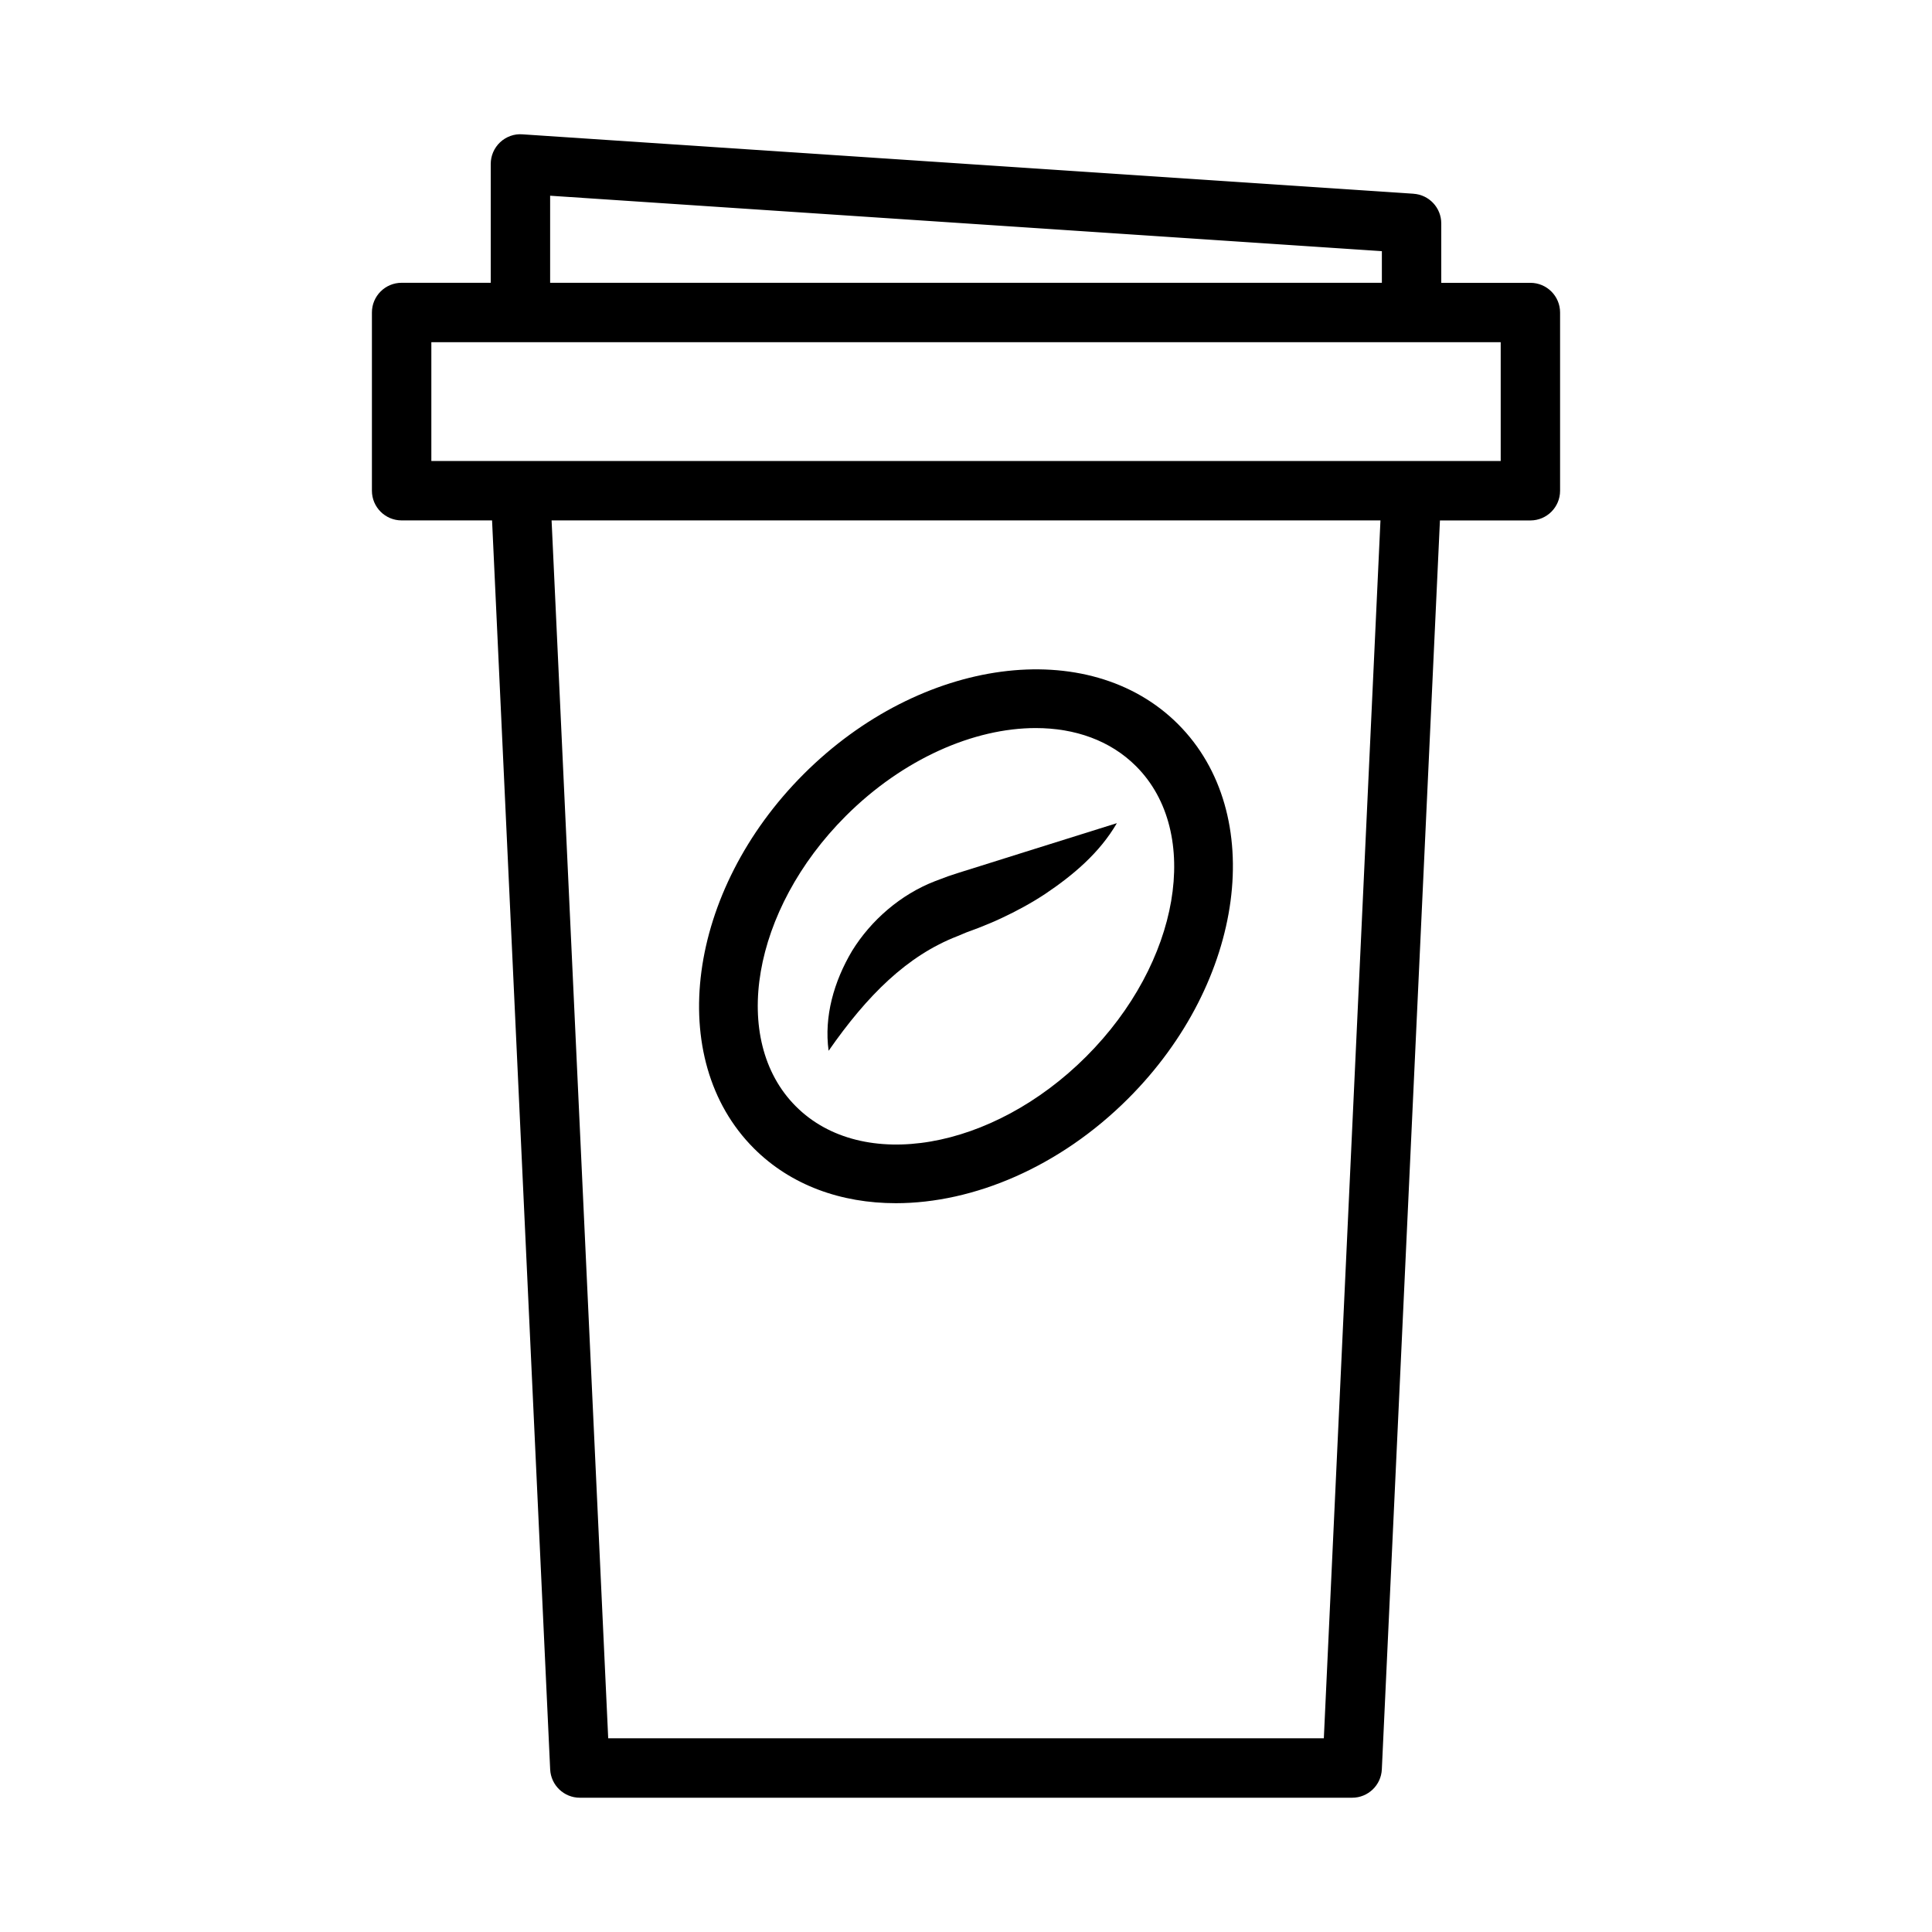 <?xml version="1.0" encoding="UTF-8"?>
<!-- Uploaded to: SVG Repo, www.svgrepo.com, Generator: SVG Repo Mixer Tools -->
<svg fill="#000000" width="800px" height="800px" version="1.1" viewBox="144 144 512 512" xmlns="http://www.w3.org/2000/svg">
 <g>
  <path d="m518.6 195.34-236.16-15.742c-2.164-0.172-4.305 0.613-5.902 2.102-1.59 1.496-2.488 3.574-2.488 5.754v31.488h-23.617c-4.352 0-7.871 3.527-7.871 7.871v47.23c0 4.344 3.519 7.871 7.871 7.871h23.969l15.398 330.99c0.199 4.207 3.66 7.512 7.867 7.512h204.67c4.203 0 7.668-3.305 7.863-7.512l15.398-330.98h23.969c4.352 0 7.871-3.527 7.871-7.871v-47.23c0-4.344-3.519-7.871-7.871-7.871h-23.617v-15.746c0-4.141-3.211-7.582-7.352-7.859zm-228.81 0.527 220.42 14.695v8.379h-220.42zm205.04 408.8h-189.65l-15.004-322.75h219.66zm46.871-338.5h-283.39v-31.488h283.39z"/>
  <path d="m381.41 462.86c20.555 0 43.398-9.555 61.582-27.742 31-30.992 36.91-75.492 13.211-99.203-23.695-23.711-68.195-17.773-99.203 13.211-31 30.992-36.91 75.492-13.211 99.203 9.793 9.801 23.145 14.531 37.621 14.531zm-13.281-102.6c15.199-15.191 34-23.316 50.348-23.316 10.375 0 19.766 3.281 26.59 10.109 17.57 17.57 11.645 52.09-13.211 76.941-24.844 24.844-59.363 30.797-76.934 13.211-17.574-17.574-11.645-52.094 13.207-76.945z"/>
  <path d="m397.74 392.09 2.481-1.039 3.078-1.141c2.047-0.805 4.094-1.645 6.094-2.59 4-1.875 7.902-3.977 11.609-6.43 7.328-4.922 14.367-10.809 18.98-18.742l-24.324 7.621-11.691 3.676-5.816 1.82-2.914 0.961-3.434 1.289c-9.164 3.543-16.988 10.383-21.98 18.453-4.84 8.148-7.469 17.414-6.234 26.504 10.23-14.699 20.816-25.219 34.152-30.383z"/>
 </g>
</svg>